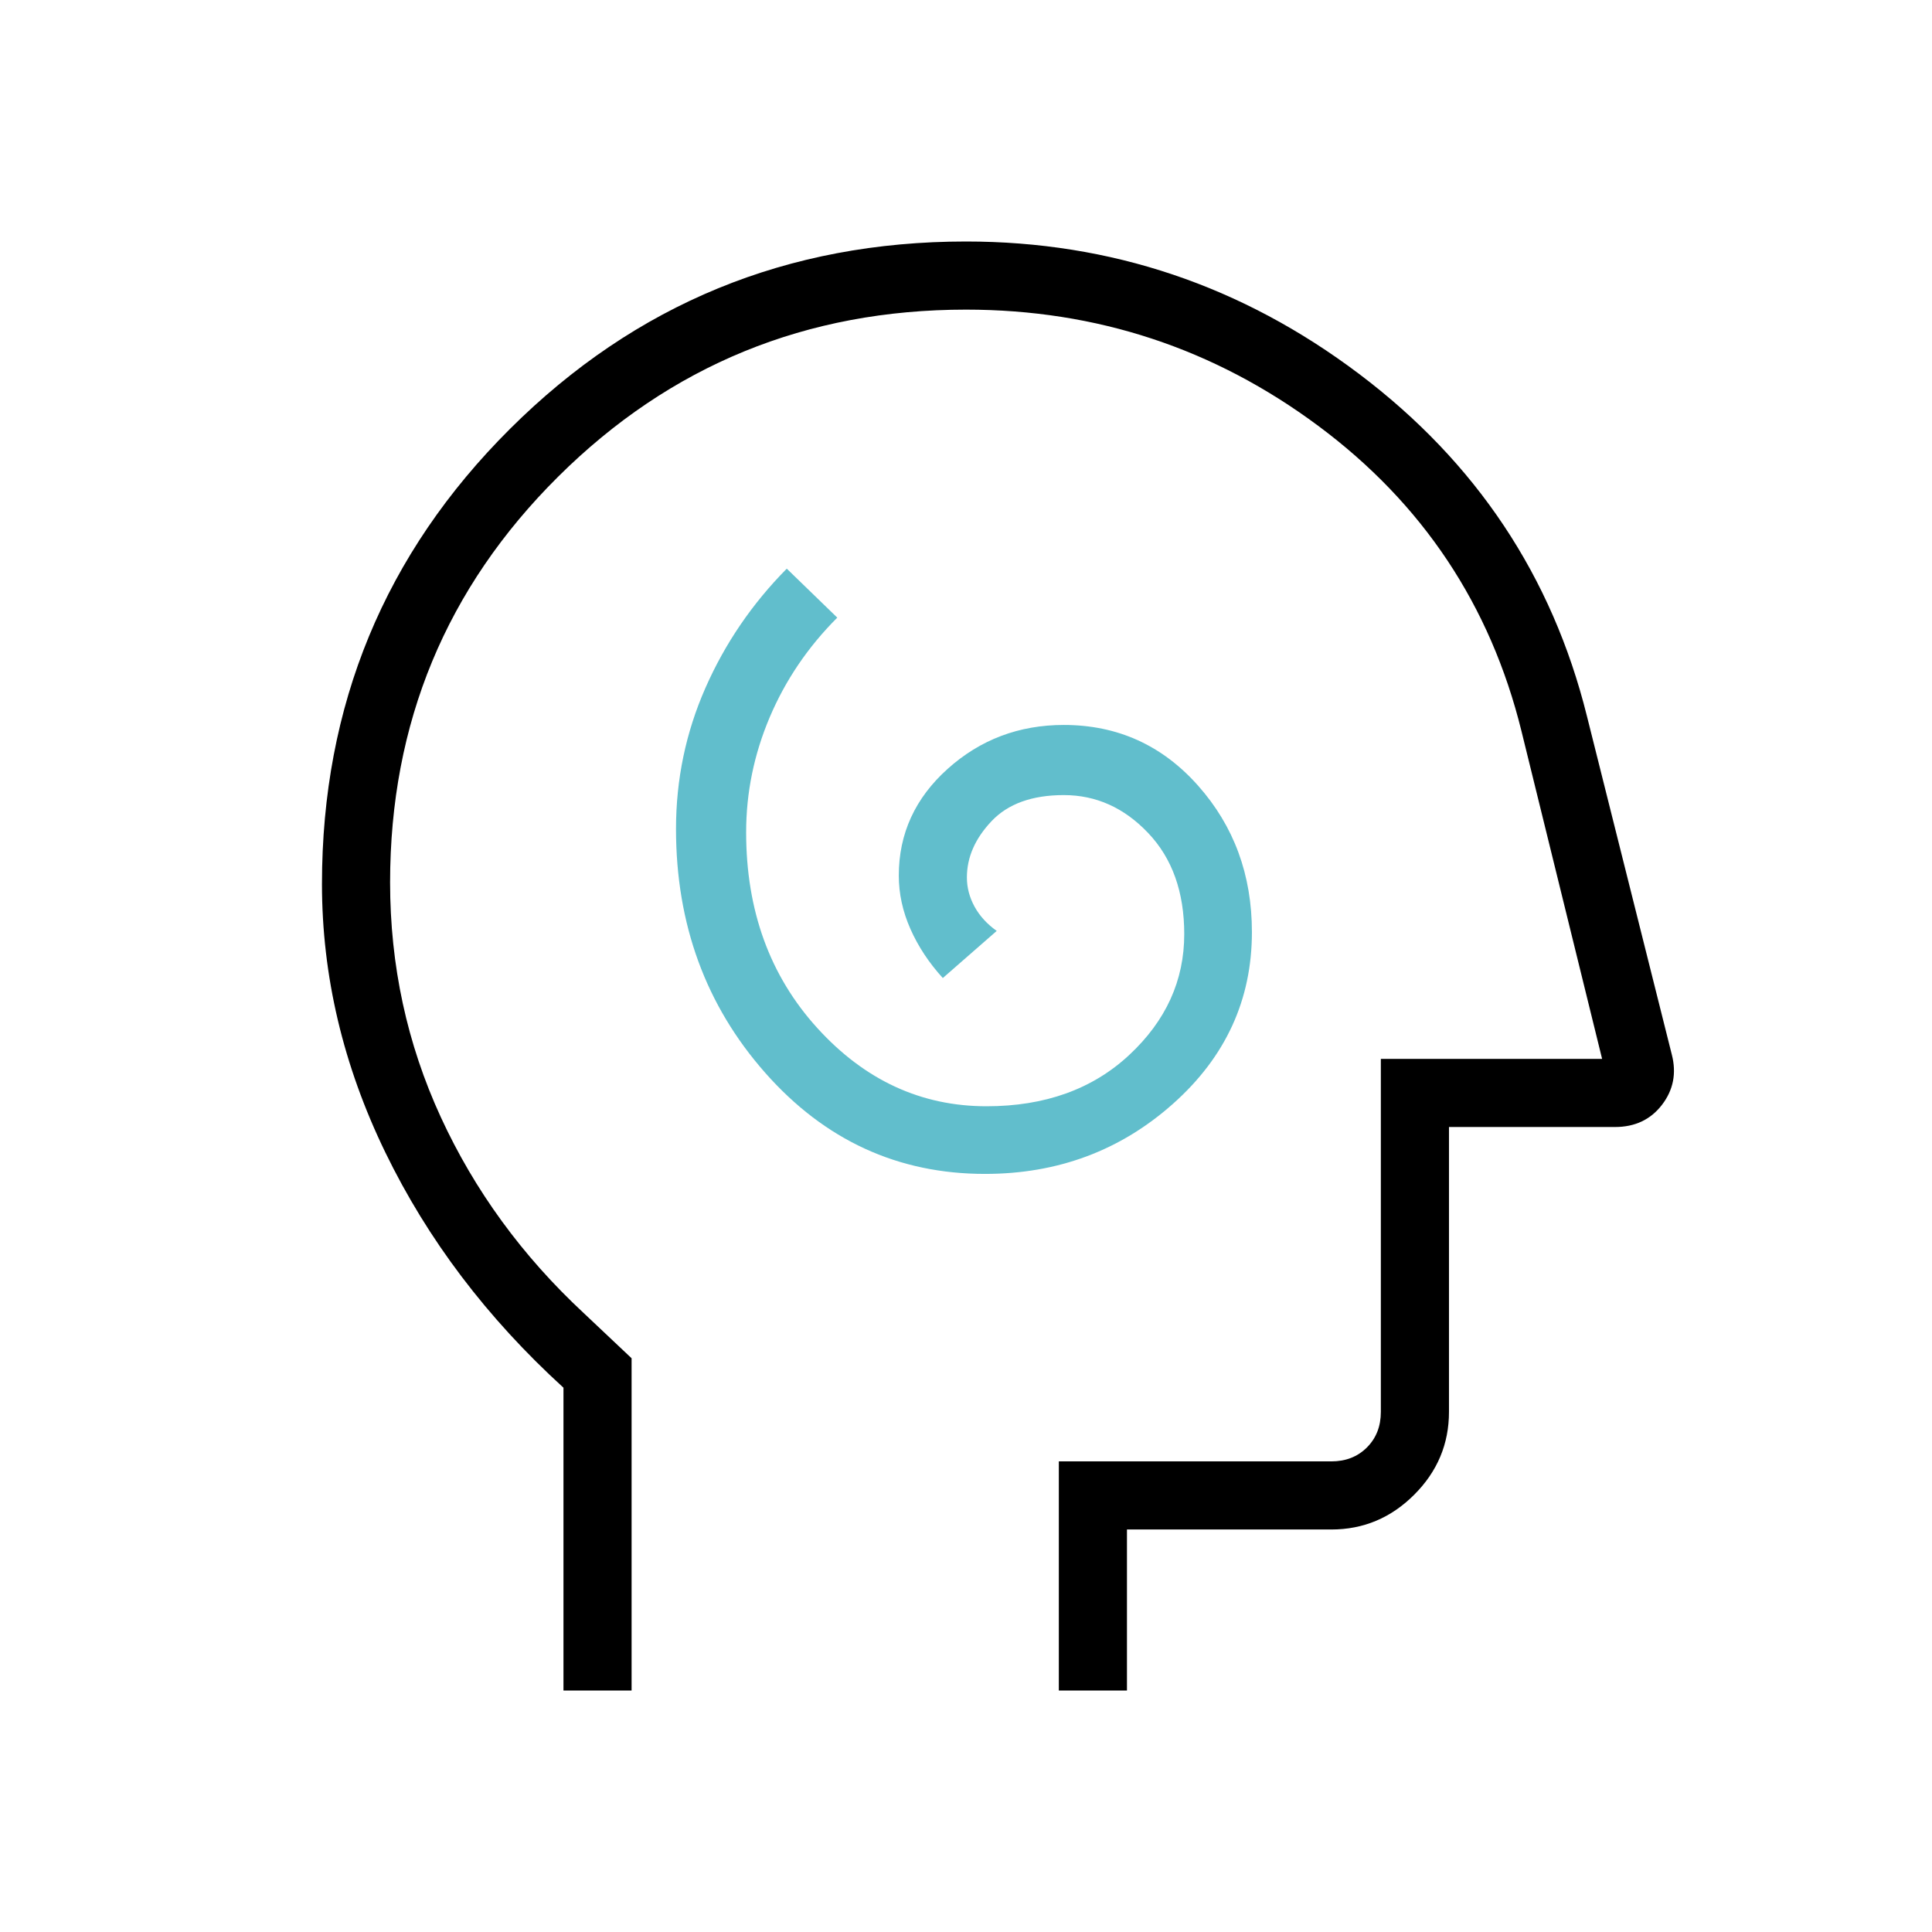 <svg width="80" height="80" viewBox="0 0 80 80" fill="none" xmlns="http://www.w3.org/2000/svg">
<path d="M23.332 70V57.462C20.165 54.573 17.707 51.326 15.957 47.721C14.207 44.116 13.332 40.41 13.332 36.602C13.332 29.209 15.928 22.927 21.12 17.757C26.313 12.586 32.605 10 39.999 10C46.003 10 51.429 11.828 56.278 15.484C61.126 19.14 64.27 23.861 65.71 29.648L69.227 43.671C69.425 44.441 69.29 45.133 68.82 45.747C68.35 46.36 67.701 46.667 66.874 46.667H59.999V58.462C59.999 59.79 59.519 60.934 58.559 61.893C57.599 62.853 56.455 63.333 55.127 63.333H46.665V70H43.844V60.513H55.127C55.725 60.513 56.217 60.32 56.601 59.936C56.986 59.551 57.178 59.06 57.178 58.462V43.846H66.34L62.999 30.267C61.713 25.061 58.911 20.851 54.593 17.639C50.275 14.427 45.41 12.821 39.999 12.821C33.386 12.821 27.758 15.125 23.116 19.734C18.474 24.343 16.153 29.944 16.153 36.538C16.153 39.978 16.853 43.219 18.253 46.259C19.653 49.3 21.622 52.001 24.161 54.363L26.153 56.243V70H23.332Z" fill="black"/>
<path d="M48.574 45.703C46.397 47.641 43.802 48.609 40.787 48.609C37.183 48.609 34.15 47.214 31.686 44.423C29.224 41.633 27.992 38.267 27.992 34.324C27.992 32.276 28.398 30.33 29.21 28.486C30.022 26.642 31.145 24.996 32.578 23.547L34.67 25.575C33.456 26.788 32.524 28.163 31.873 29.698C31.222 31.233 30.896 32.821 30.896 34.463C30.896 37.704 31.878 40.406 33.84 42.566C35.803 44.727 38.14 45.808 40.85 45.808C43.269 45.808 45.239 45.1 46.758 43.685C48.278 42.27 49.037 40.602 49.037 38.679C49.037 36.937 48.54 35.542 47.545 34.495C46.552 33.447 45.387 32.923 44.05 32.923C42.737 32.923 41.739 33.283 41.059 34.001C40.378 34.72 40.037 35.497 40.037 36.334C40.037 36.755 40.144 37.159 40.356 37.546C40.57 37.933 40.875 38.266 41.272 38.547L39.04 40.498C38.47 39.873 38.023 39.197 37.7 38.47C37.378 37.743 37.217 37.005 37.217 36.256C37.217 34.52 37.892 33.047 39.241 31.836C40.591 30.625 42.194 30.019 44.05 30.019C46.27 30.019 48.123 30.857 49.609 32.531C51.096 34.206 51.839 36.227 51.839 38.596C51.839 41.397 50.751 43.766 48.574 45.703Z" fill="#61BECC"/>
</svg>
